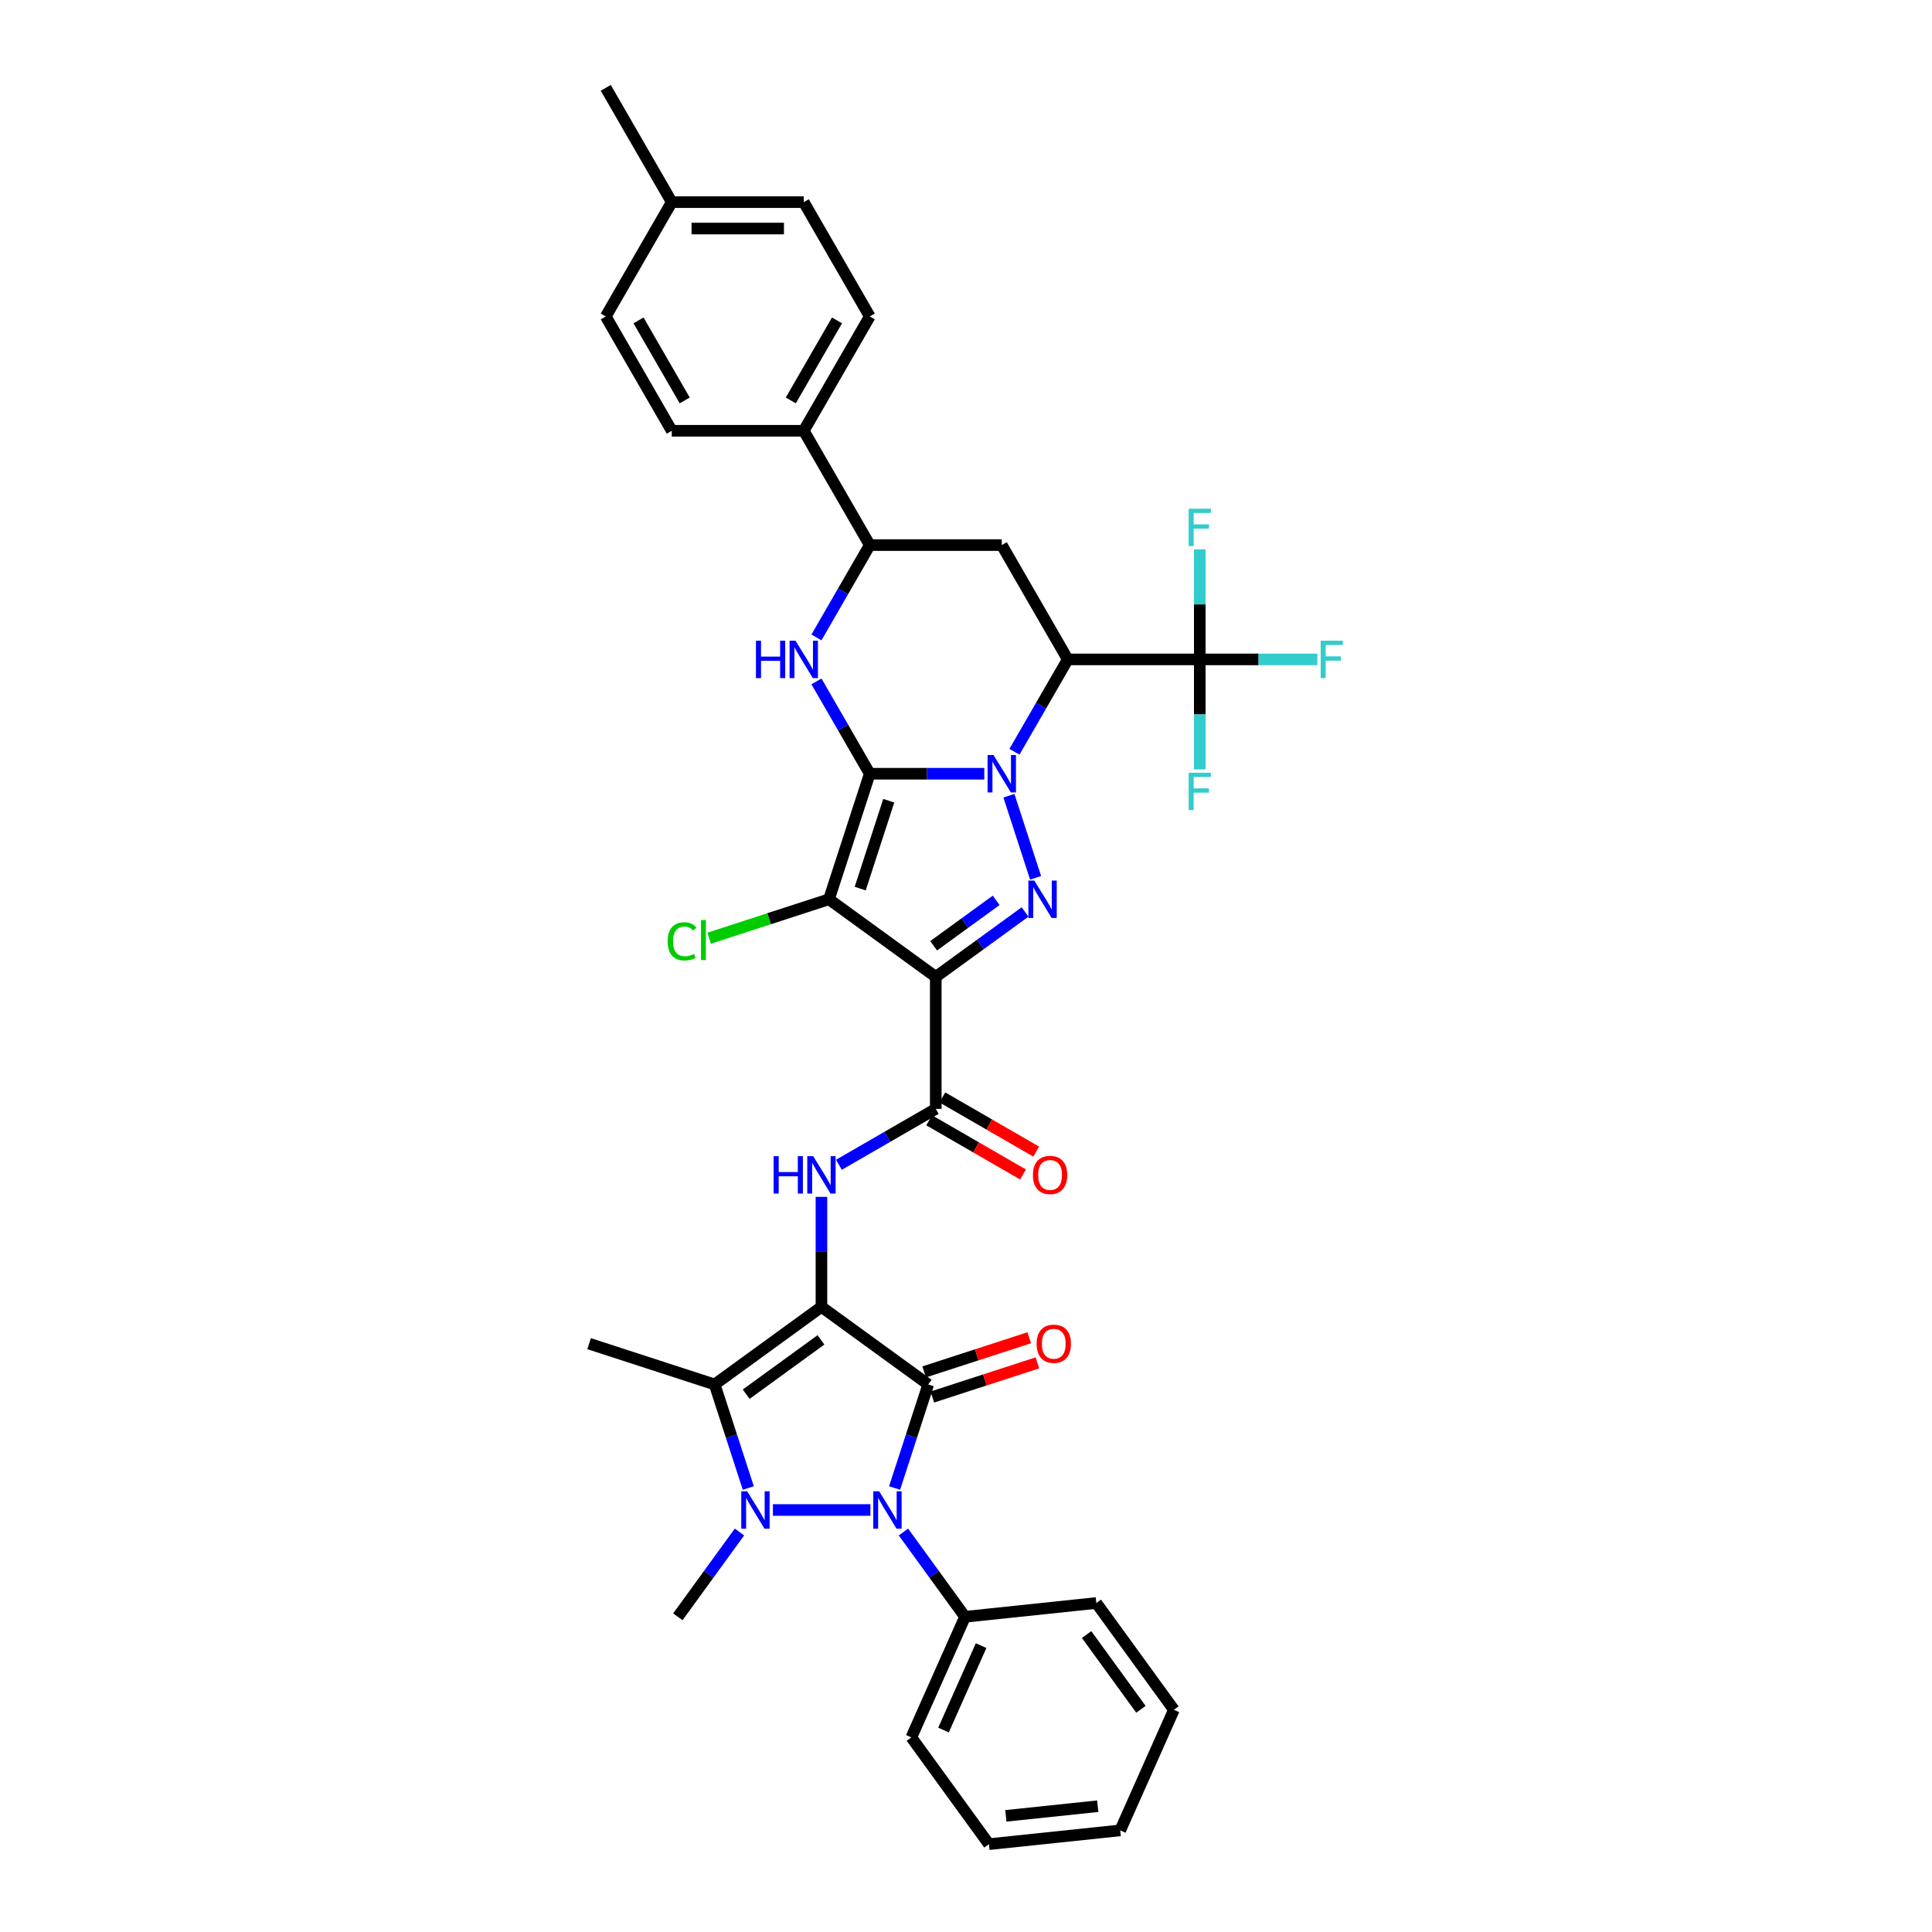 <?xml version='1.0' encoding='iso-8859-1'?>
<svg version='1.1' baseProfile='full'
              xmlns='http://www.w3.org/2000/svg'
                      xmlns:rdkit='http://www.rdkit.org/xml'
                      xmlns:xlink='http://www.w3.org/1999/xlink'
                  xml:space='preserve'
width='1000px' height='1000px' viewBox='0 0 1000 1000'>
<!-- END OF HEADER -->
<rect style='opacity:1.0;fill:#FFFFFF;stroke:none' width='1000' height='1000' x='0' y='0'> </rect>
<path class='bond-0' d='M 450.188,400.481 L 479.827,400.481' style='fill:none;fill-rule:evenodd;stroke:#000000;stroke-width:6px;stroke-linecap:butt;stroke-linejoin:miter;stroke-opacity:1' />
<path class='bond-0' d='M 479.827,400.481 L 509.466,400.481' style='fill:none;fill-rule:evenodd;stroke:#0000FF;stroke-width:6px;stroke-linecap:butt;stroke-linejoin:miter;stroke-opacity:1' />
<path class='bond-4' d='M 450.188,400.481 L 429.074,465.462' style='fill:none;fill-rule:evenodd;stroke:#000000;stroke-width:6px;stroke-linecap:butt;stroke-linejoin:miter;stroke-opacity:1' />
<path class='bond-4' d='M 460.017,414.451 L 445.237,459.937' style='fill:none;fill-rule:evenodd;stroke:#000000;stroke-width:6px;stroke-linecap:butt;stroke-linejoin:miter;stroke-opacity:1' />
<path class='bond-10' d='M 450.188,400.481 L 436.392,376.587' style='fill:none;fill-rule:evenodd;stroke:#000000;stroke-width:6px;stroke-linecap:butt;stroke-linejoin:miter;stroke-opacity:1' />
<path class='bond-10' d='M 436.392,376.587 L 422.597,352.693' style='fill:none;fill-rule:evenodd;stroke:#0000FF;stroke-width:6px;stroke-linecap:butt;stroke-linejoin:miter;stroke-opacity:1' />
<path class='bond-5' d='M 522.211,411.864 L 536.025,454.378' style='fill:none;fill-rule:evenodd;stroke:#0000FF;stroke-width:6px;stroke-linecap:butt;stroke-linejoin:miter;stroke-opacity:1' />
<path class='bond-9' d='M 525.085,389.098 L 538.88,365.204' style='fill:none;fill-rule:evenodd;stroke:#0000FF;stroke-width:6px;stroke-linecap:butt;stroke-linejoin:miter;stroke-opacity:1' />
<path class='bond-9' d='M 538.88,365.204 L 552.675,341.31' style='fill:none;fill-rule:evenodd;stroke:#000000;stroke-width:6px;stroke-linecap:butt;stroke-linejoin:miter;stroke-opacity:1' />
<path class='bond-1' d='M 425.179,676.434 L 425.179,647.963' style='fill:none;fill-rule:evenodd;stroke:#000000;stroke-width:6px;stroke-linecap:butt;stroke-linejoin:miter;stroke-opacity:1' />
<path class='bond-1' d='M 425.179,647.963 L 425.179,619.492' style='fill:none;fill-rule:evenodd;stroke:#0000FF;stroke-width:6px;stroke-linecap:butt;stroke-linejoin:miter;stroke-opacity:1' />
<path class='bond-2' d='M 425.179,676.434 L 480.455,716.595' style='fill:none;fill-rule:evenodd;stroke:#000000;stroke-width:6px;stroke-linecap:butt;stroke-linejoin:miter;stroke-opacity:1' />
<path class='bond-8' d='M 425.179,676.434 L 369.903,716.595' style='fill:none;fill-rule:evenodd;stroke:#000000;stroke-width:6px;stroke-linecap:butt;stroke-linejoin:miter;stroke-opacity:1' />
<path class='bond-8' d='M 424.92,693.514 L 386.227,721.626' style='fill:none;fill-rule:evenodd;stroke:#000000;stroke-width:6px;stroke-linecap:butt;stroke-linejoin:miter;stroke-opacity:1' />
<path class='bond-7' d='M 480.455,716.595 L 471.748,743.394' style='fill:none;fill-rule:evenodd;stroke:#000000;stroke-width:6px;stroke-linecap:butt;stroke-linejoin:miter;stroke-opacity:1' />
<path class='bond-7' d='M 471.748,743.394 L 463.04,770.193' style='fill:none;fill-rule:evenodd;stroke:#0000FF;stroke-width:6px;stroke-linecap:butt;stroke-linejoin:miter;stroke-opacity:1' />
<path class='bond-16' d='M 482.566,723.093 L 509.762,714.257' style='fill:none;fill-rule:evenodd;stroke:#000000;stroke-width:6px;stroke-linecap:butt;stroke-linejoin:miter;stroke-opacity:1' />
<path class='bond-16' d='M 509.762,714.257 L 536.957,705.42' style='fill:none;fill-rule:evenodd;stroke:#FF0000;stroke-width:6px;stroke-linecap:butt;stroke-linejoin:miter;stroke-opacity:1' />
<path class='bond-16' d='M 478.344,710.097 L 505.539,701.26' style='fill:none;fill-rule:evenodd;stroke:#000000;stroke-width:6px;stroke-linecap:butt;stroke-linejoin:miter;stroke-opacity:1' />
<path class='bond-16' d='M 505.539,701.26 L 532.734,692.424' style='fill:none;fill-rule:evenodd;stroke:#FF0000;stroke-width:6px;stroke-linecap:butt;stroke-linejoin:miter;stroke-opacity:1' />
<path class='bond-3' d='M 484.35,505.622 L 429.074,465.462' style='fill:none;fill-rule:evenodd;stroke:#000000;stroke-width:6px;stroke-linecap:butt;stroke-linejoin:miter;stroke-opacity:1' />
<path class='bond-12' d='M 484.35,505.622 L 484.35,573.947' style='fill:none;fill-rule:evenodd;stroke:#000000;stroke-width:6px;stroke-linecap:butt;stroke-linejoin:miter;stroke-opacity:1' />
<path class='bond-37' d='M 484.35,505.622 L 507.465,488.828' style='fill:none;fill-rule:evenodd;stroke:#000000;stroke-width:6px;stroke-linecap:butt;stroke-linejoin:miter;stroke-opacity:1' />
<path class='bond-37' d='M 507.465,488.828 L 530.58,472.034' style='fill:none;fill-rule:evenodd;stroke:#0000FF;stroke-width:6px;stroke-linecap:butt;stroke-linejoin:miter;stroke-opacity:1' />
<path class='bond-37' d='M 483.253,489.529 L 499.433,477.773' style='fill:none;fill-rule:evenodd;stroke:#000000;stroke-width:6px;stroke-linecap:butt;stroke-linejoin:miter;stroke-opacity:1' />
<path class='bond-37' d='M 499.433,477.773 L 515.613,466.017' style='fill:none;fill-rule:evenodd;stroke:#0000FF;stroke-width:6px;stroke-linecap:butt;stroke-linejoin:miter;stroke-opacity:1' />
<path class='bond-19' d='M 429.074,465.462 L 398.066,475.537' style='fill:none;fill-rule:evenodd;stroke:#000000;stroke-width:6px;stroke-linecap:butt;stroke-linejoin:miter;stroke-opacity:1' />
<path class='bond-19' d='M 398.066,475.537 L 367.059,485.612' style='fill:none;fill-rule:evenodd;stroke:#00CC00;stroke-width:6px;stroke-linecap:butt;stroke-linejoin:miter;stroke-opacity:1' />
<path class='bond-6' d='M 387.318,770.193 L 378.611,743.394' style='fill:none;fill-rule:evenodd;stroke:#0000FF;stroke-width:6px;stroke-linecap:butt;stroke-linejoin:miter;stroke-opacity:1' />
<path class='bond-6' d='M 378.611,743.394 L 369.903,716.595' style='fill:none;fill-rule:evenodd;stroke:#000000;stroke-width:6px;stroke-linecap:butt;stroke-linejoin:miter;stroke-opacity:1' />
<path class='bond-24' d='M 382.746,792.959 L 366.801,814.905' style='fill:none;fill-rule:evenodd;stroke:#0000FF;stroke-width:6px;stroke-linecap:butt;stroke-linejoin:miter;stroke-opacity:1' />
<path class='bond-24' d='M 366.801,814.905 L 350.856,836.852' style='fill:none;fill-rule:evenodd;stroke:#000000;stroke-width:6px;stroke-linecap:butt;stroke-linejoin:miter;stroke-opacity:1' />
<path class='bond-40' d='M 400.063,781.576 L 450.521,781.576' style='fill:none;fill-rule:evenodd;stroke:#0000FF;stroke-width:6px;stroke-linecap:butt;stroke-linejoin:miter;stroke-opacity:1' />
<path class='bond-17' d='M 467.612,792.959 L 483.557,814.905' style='fill:none;fill-rule:evenodd;stroke:#0000FF;stroke-width:6px;stroke-linecap:butt;stroke-linejoin:miter;stroke-opacity:1' />
<path class='bond-17' d='M 483.557,814.905 L 499.502,836.852' style='fill:none;fill-rule:evenodd;stroke:#000000;stroke-width:6px;stroke-linecap:butt;stroke-linejoin:miter;stroke-opacity:1' />
<path class='bond-27' d='M 369.903,716.595 L 304.922,695.481' style='fill:none;fill-rule:evenodd;stroke:#000000;stroke-width:6px;stroke-linecap:butt;stroke-linejoin:miter;stroke-opacity:1' />
<path class='bond-13' d='M 552.675,341.31 L 621,341.31' style='fill:none;fill-rule:evenodd;stroke:#000000;stroke-width:6px;stroke-linecap:butt;stroke-linejoin:miter;stroke-opacity:1' />
<path class='bond-38' d='M 552.675,341.31 L 518.513,282.139' style='fill:none;fill-rule:evenodd;stroke:#000000;stroke-width:6px;stroke-linecap:butt;stroke-linejoin:miter;stroke-opacity:1' />
<path class='bond-15' d='M 422.597,329.927 L 436.392,306.033' style='fill:none;fill-rule:evenodd;stroke:#0000FF;stroke-width:6px;stroke-linecap:butt;stroke-linejoin:miter;stroke-opacity:1' />
<path class='bond-15' d='M 436.392,306.033 L 450.188,282.139' style='fill:none;fill-rule:evenodd;stroke:#000000;stroke-width:6px;stroke-linecap:butt;stroke-linejoin:miter;stroke-opacity:1' />
<path class='bond-11' d='M 434.225,602.887 L 459.288,588.417' style='fill:none;fill-rule:evenodd;stroke:#0000FF;stroke-width:6px;stroke-linecap:butt;stroke-linejoin:miter;stroke-opacity:1' />
<path class='bond-11' d='M 459.288,588.417 L 484.35,573.947' style='fill:none;fill-rule:evenodd;stroke:#000000;stroke-width:6px;stroke-linecap:butt;stroke-linejoin:miter;stroke-opacity:1' />
<path class='bond-20' d='M 480.934,579.864 L 505.224,593.888' style='fill:none;fill-rule:evenodd;stroke:#000000;stroke-width:6px;stroke-linecap:butt;stroke-linejoin:miter;stroke-opacity:1' />
<path class='bond-20' d='M 505.224,593.888 L 529.515,607.912' style='fill:none;fill-rule:evenodd;stroke:#FF0000;stroke-width:6px;stroke-linecap:butt;stroke-linejoin:miter;stroke-opacity:1' />
<path class='bond-20' d='M 487.766,568.03 L 512.057,582.054' style='fill:none;fill-rule:evenodd;stroke:#000000;stroke-width:6px;stroke-linecap:butt;stroke-linejoin:miter;stroke-opacity:1' />
<path class='bond-20' d='M 512.057,582.054 L 536.347,596.078' style='fill:none;fill-rule:evenodd;stroke:#FF0000;stroke-width:6px;stroke-linecap:butt;stroke-linejoin:miter;stroke-opacity:1' />
<path class='bond-21' d='M 621,341.31 L 651.432,341.31' style='fill:none;fill-rule:evenodd;stroke:#000000;stroke-width:6px;stroke-linecap:butt;stroke-linejoin:miter;stroke-opacity:1' />
<path class='bond-21' d='M 651.432,341.31 L 681.864,341.31' style='fill:none;fill-rule:evenodd;stroke:#33CCCC;stroke-width:6px;stroke-linecap:butt;stroke-linejoin:miter;stroke-opacity:1' />
<path class='bond-22' d='M 621,341.31 L 621,312.839' style='fill:none;fill-rule:evenodd;stroke:#000000;stroke-width:6px;stroke-linecap:butt;stroke-linejoin:miter;stroke-opacity:1' />
<path class='bond-22' d='M 621,312.839 L 621,284.368' style='fill:none;fill-rule:evenodd;stroke:#33CCCC;stroke-width:6px;stroke-linecap:butt;stroke-linejoin:miter;stroke-opacity:1' />
<path class='bond-23' d='M 621,341.31 L 621,369.781' style='fill:none;fill-rule:evenodd;stroke:#000000;stroke-width:6px;stroke-linecap:butt;stroke-linejoin:miter;stroke-opacity:1' />
<path class='bond-23' d='M 621,369.781 L 621,398.252' style='fill:none;fill-rule:evenodd;stroke:#33CCCC;stroke-width:6px;stroke-linecap:butt;stroke-linejoin:miter;stroke-opacity:1' />
<path class='bond-14' d='M 518.513,282.139 L 450.188,282.139' style='fill:none;fill-rule:evenodd;stroke:#000000;stroke-width:6px;stroke-linecap:butt;stroke-linejoin:miter;stroke-opacity:1' />
<path class='bond-18' d='M 450.188,282.139 L 416.025,222.968' style='fill:none;fill-rule:evenodd;stroke:#000000;stroke-width:6px;stroke-linecap:butt;stroke-linejoin:miter;stroke-opacity:1' />
<path class='bond-31' d='M 499.502,836.852 L 471.712,899.269' style='fill:none;fill-rule:evenodd;stroke:#000000;stroke-width:6px;stroke-linecap:butt;stroke-linejoin:miter;stroke-opacity:1' />
<path class='bond-31' d='M 507.817,851.772 L 488.364,895.465' style='fill:none;fill-rule:evenodd;stroke:#000000;stroke-width:6px;stroke-linecap:butt;stroke-linejoin:miter;stroke-opacity:1' />
<path class='bond-32' d='M 499.502,836.852 L 567.452,829.71' style='fill:none;fill-rule:evenodd;stroke:#000000;stroke-width:6px;stroke-linecap:butt;stroke-linejoin:miter;stroke-opacity:1' />
<path class='bond-25' d='M 416.025,222.968 L 450.188,163.797' style='fill:none;fill-rule:evenodd;stroke:#000000;stroke-width:6px;stroke-linecap:butt;stroke-linejoin:miter;stroke-opacity:1' />
<path class='bond-25' d='M 409.315,207.26 L 433.229,165.84' style='fill:none;fill-rule:evenodd;stroke:#000000;stroke-width:6px;stroke-linecap:butt;stroke-linejoin:miter;stroke-opacity:1' />
<path class='bond-26' d='M 416.025,222.968 L 347.7,222.968' style='fill:none;fill-rule:evenodd;stroke:#000000;stroke-width:6px;stroke-linecap:butt;stroke-linejoin:miter;stroke-opacity:1' />
<path class='bond-28' d='M 450.188,163.797 L 416.025,104.626' style='fill:none;fill-rule:evenodd;stroke:#000000;stroke-width:6px;stroke-linecap:butt;stroke-linejoin:miter;stroke-opacity:1' />
<path class='bond-29' d='M 347.7,222.968 L 313.538,163.797' style='fill:none;fill-rule:evenodd;stroke:#000000;stroke-width:6px;stroke-linecap:butt;stroke-linejoin:miter;stroke-opacity:1' />
<path class='bond-29' d='M 354.41,207.26 L 330.497,165.84' style='fill:none;fill-rule:evenodd;stroke:#000000;stroke-width:6px;stroke-linecap:butt;stroke-linejoin:miter;stroke-opacity:1' />
<path class='bond-39' d='M 416.025,104.626 L 347.7,104.626' style='fill:none;fill-rule:evenodd;stroke:#000000;stroke-width:6px;stroke-linecap:butt;stroke-linejoin:miter;stroke-opacity:1' />
<path class='bond-39' d='M 405.777,118.291 L 357.949,118.291' style='fill:none;fill-rule:evenodd;stroke:#000000;stroke-width:6px;stroke-linecap:butt;stroke-linejoin:miter;stroke-opacity:1' />
<path class='bond-30' d='M 313.538,163.797 L 347.7,104.626' style='fill:none;fill-rule:evenodd;stroke:#000000;stroke-width:6px;stroke-linecap:butt;stroke-linejoin:miter;stroke-opacity:1' />
<path class='bond-33' d='M 347.7,104.626 L 313.538,45.455' style='fill:none;fill-rule:evenodd;stroke:#000000;stroke-width:6px;stroke-linecap:butt;stroke-linejoin:miter;stroke-opacity:1' />
<path class='bond-35' d='M 471.712,899.269 L 511.872,954.545' style='fill:none;fill-rule:evenodd;stroke:#000000;stroke-width:6px;stroke-linecap:butt;stroke-linejoin:miter;stroke-opacity:1' />
<path class='bond-34' d='M 567.452,829.71 L 607.613,884.986' style='fill:none;fill-rule:evenodd;stroke:#000000;stroke-width:6px;stroke-linecap:butt;stroke-linejoin:miter;stroke-opacity:1' />
<path class='bond-34' d='M 562.421,846.033 L 590.534,884.726' style='fill:none;fill-rule:evenodd;stroke:#000000;stroke-width:6px;stroke-linecap:butt;stroke-linejoin:miter;stroke-opacity:1' />
<path class='bond-36' d='M 607.613,884.986 L 579.823,947.404' style='fill:none;fill-rule:evenodd;stroke:#000000;stroke-width:6px;stroke-linecap:butt;stroke-linejoin:miter;stroke-opacity:1' />
<path class='bond-41' d='M 511.872,954.545 L 579.823,947.404' style='fill:none;fill-rule:evenodd;stroke:#000000;stroke-width:6px;stroke-linecap:butt;stroke-linejoin:miter;stroke-opacity:1' />
<path class='bond-41' d='M 520.636,939.884 L 568.202,934.885' style='fill:none;fill-rule:evenodd;stroke:#000000;stroke-width:6px;stroke-linecap:butt;stroke-linejoin:miter;stroke-opacity:1' />
<path  class='atom-1' d='M 514.235 390.806
L 520.576 401.055
Q 521.205 402.066, 522.216 403.897
Q 523.227 405.728, 523.282 405.838
L 523.282 390.806
L 525.851 390.806
L 525.851 410.156
L 523.2 410.156
L 516.395 398.951
Q 515.602 397.639, 514.755 396.136
Q 513.935 394.632, 513.689 394.168
L 513.689 410.156
L 511.174 410.156
L 511.174 390.806
L 514.235 390.806
' fill='#0000FF'/>
<path  class='atom-6' d='M 535.349 455.787
L 541.69 466.036
Q 542.318 467.047, 543.329 468.878
Q 544.341 470.709, 544.395 470.819
L 544.395 455.787
L 546.964 455.787
L 546.964 475.137
L 544.313 475.137
L 537.508 463.931
Q 536.715 462.62, 535.868 461.116
Q 535.048 459.613, 534.802 459.149
L 534.802 475.137
L 532.288 475.137
L 532.288 455.787
L 535.349 455.787
' fill='#0000FF'/>
<path  class='atom-7' d='M 386.739 771.901
L 393.08 782.15
Q 393.709 783.161, 394.72 784.992
Q 395.731 786.823, 395.786 786.932
L 395.786 771.901
L 398.355 771.901
L 398.355 791.25
L 395.704 791.25
L 388.899 780.045
Q 388.106 778.733, 387.259 777.23
Q 386.439 775.727, 386.193 775.262
L 386.193 791.25
L 383.679 791.25
L 383.679 771.901
L 386.739 771.901
' fill='#0000FF'/>
<path  class='atom-8' d='M 455.064 771.901
L 461.405 782.15
Q 462.034 783.161, 463.045 784.992
Q 464.056 786.823, 464.111 786.932
L 464.111 771.901
L 466.68 771.901
L 466.68 791.25
L 464.029 791.25
L 457.223 780.045
Q 456.431 778.733, 455.584 777.23
Q 454.764 775.727, 454.518 775.262
L 454.518 791.25
L 452.003 791.25
L 452.003 771.901
L 455.064 771.901
' fill='#0000FF'/>
<path  class='atom-11' d='M 391.278 331.635
L 393.902 331.635
L 393.902 339.861
L 403.795 339.861
L 403.795 331.635
L 406.419 331.635
L 406.419 350.985
L 403.795 350.985
L 403.795 342.048
L 393.902 342.048
L 393.902 350.985
L 391.278 350.985
L 391.278 331.635
' fill='#0000FF'/>
<path  class='atom-11' d='M 411.748 331.635
L 418.089 341.884
Q 418.717 342.895, 419.728 344.726
Q 420.74 346.557, 420.794 346.667
L 420.794 331.635
L 423.363 331.635
L 423.363 350.985
L 420.712 350.985
L 413.907 339.779
Q 413.115 338.468, 412.267 336.964
Q 411.448 335.461, 411.202 334.997
L 411.202 350.985
L 408.687 350.985
L 408.687 331.635
L 411.748 331.635
' fill='#0000FF'/>
<path  class='atom-12' d='M 400.432 598.435
L 403.055 598.435
L 403.055 606.661
L 412.949 606.661
L 412.949 598.435
L 415.573 598.435
L 415.573 617.784
L 412.949 617.784
L 412.949 608.847
L 403.055 608.847
L 403.055 617.784
L 400.432 617.784
L 400.432 598.435
' fill='#0000FF'/>
<path  class='atom-12' d='M 420.902 598.435
L 427.242 608.683
Q 427.871 609.695, 428.882 611.526
Q 429.893 613.357, 429.948 613.466
L 429.948 598.435
L 432.517 598.435
L 432.517 617.784
L 429.866 617.784
L 423.061 606.579
Q 422.268 605.267, 421.421 603.764
Q 420.601 602.261, 420.355 601.796
L 420.355 617.784
L 417.841 617.784
L 417.841 598.435
L 420.902 598.435
' fill='#0000FF'/>
<path  class='atom-17' d='M 536.554 695.536
Q 536.554 690.89, 538.849 688.293
Q 541.145 685.697, 545.436 685.697
Q 549.727 685.697, 552.022 688.293
Q 554.318 690.89, 554.318 695.536
Q 554.318 700.237, 551.995 702.915
Q 549.672 705.566, 545.436 705.566
Q 541.172 705.566, 538.849 702.915
Q 536.554 700.264, 536.554 695.536
M 545.436 703.38
Q 548.388 703.38, 549.973 701.412
Q 551.585 699.417, 551.585 695.536
Q 551.585 691.737, 549.973 689.824
Q 548.388 687.883, 545.436 687.883
Q 542.484 687.883, 540.872 689.797
Q 539.287 691.71, 539.287 695.536
Q 539.287 699.444, 540.872 701.412
Q 542.484 703.38, 545.436 703.38
' fill='#FF0000'/>
<path  class='atom-20' d='M 345.564 487.245
Q 345.564 482.435, 347.805 479.921
Q 350.073 477.379, 354.364 477.379
Q 358.354 477.379, 360.486 480.194
L 358.682 481.67
Q 357.124 479.62, 354.364 479.62
Q 351.44 479.62, 349.882 481.588
Q 348.351 483.528, 348.351 487.245
Q 348.351 491.071, 349.936 493.039
Q 351.549 495.007, 354.665 495.007
Q 356.796 495.007, 359.283 493.722
L 360.049 495.772
Q 359.037 496.428, 357.507 496.81
Q 355.976 497.193, 354.282 497.193
Q 350.073 497.193, 347.805 494.624
Q 345.564 492.055, 345.564 487.245
' fill='#00CC00'/>
<path  class='atom-20' d='M 362.836 476.204
L 365.351 476.204
L 365.351 496.947
L 362.836 496.947
L 362.836 476.204
' fill='#00CC00'/>
<path  class='atom-21' d='M 534.639 608.164
Q 534.639 603.518, 536.935 600.922
Q 539.23 598.325, 543.521 598.325
Q 547.812 598.325, 550.108 600.922
Q 552.403 603.518, 552.403 608.164
Q 552.403 612.865, 550.08 615.543
Q 547.757 618.194, 543.521 618.194
Q 539.258 618.194, 536.935 615.543
Q 534.639 612.892, 534.639 608.164
M 543.521 616.008
Q 546.473 616.008, 548.058 614.04
Q 549.67 612.045, 549.67 608.164
Q 549.67 604.365, 548.058 602.452
Q 546.473 600.512, 543.521 600.512
Q 540.57 600.512, 538.957 602.425
Q 537.372 604.338, 537.372 608.164
Q 537.372 612.072, 538.957 614.04
Q 540.57 616.008, 543.521 616.008
' fill='#FF0000'/>
<path  class='atom-22' d='M 683.572 331.635
L 695.078 331.635
L 695.078 333.849
L 686.168 333.849
L 686.168 339.725
L 694.094 339.725
L 694.094 341.966
L 686.168 341.966
L 686.168 350.985
L 683.572 350.985
L 683.572 331.635
' fill='#33CCCC'/>
<path  class='atom-23' d='M 615.247 263.31
L 626.753 263.31
L 626.753 265.524
L 617.843 265.524
L 617.843 271.4
L 625.769 271.4
L 625.769 273.641
L 617.843 273.641
L 617.843 282.66
L 615.247 282.66
L 615.247 263.31
' fill='#33CCCC'/>
<path  class='atom-24' d='M 615.247 399.96
L 626.753 399.96
L 626.753 402.174
L 617.843 402.174
L 617.843 408.05
L 625.769 408.05
L 625.769 410.291
L 617.843 410.291
L 617.843 419.31
L 615.247 419.31
L 615.247 399.96
' fill='#33CCCC'/>
</svg>
